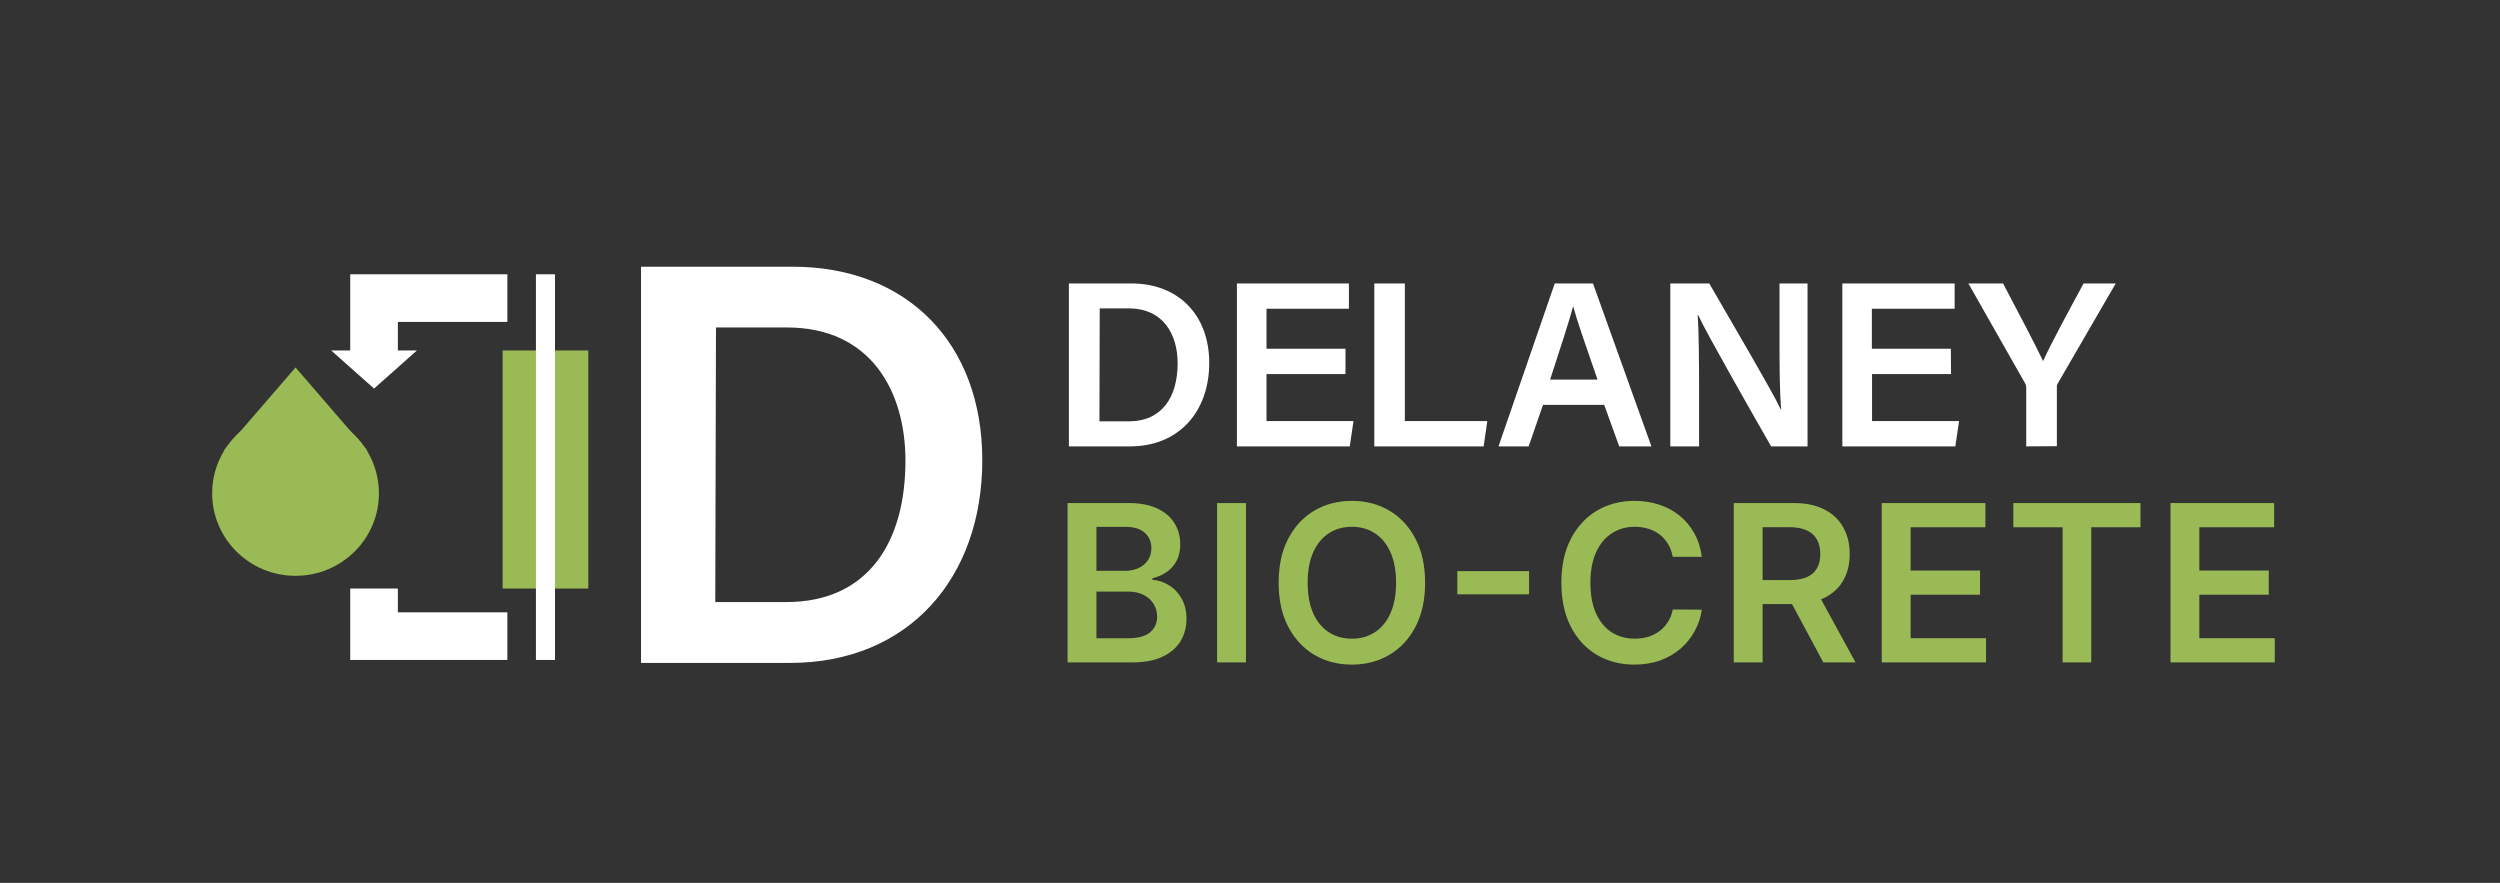 <svg xmlns="http://www.w3.org/2000/svg" width="286" height="101" viewBox="0 0 286 101" fill="none"><rect x="0" y="0" width="286" height="101" fill="#333333" stroke="none"/><path d="M122.282 32.426H129.424C134.783 32.426 138.337 36.002 138.337 41.529C138.337 47.055 134.889 51.066 129.285 51.066H122.282V32.426ZM125.775 48.203H129.117C132.967 48.203 134.722 45.384 134.722 41.551C134.722 38.286 133.095 35.283 129.151 35.283H125.808L125.775 48.203Z" fill="white"></path><path d="M153.925 42.793H144.889V48.169H154.838L154.415 51.066H141.502V32.426H154.315V35.322H144.889V39.896H153.925V42.793Z" fill="white"></path><path d="M157.222 32.426H160.715V48.169H170.147L169.729 51.066H157.222V32.426Z" fill="white"></path><path d="M176.52 46.319L174.877 51.066H171.428L177.863 32.426H182.236L188.921 51.066H185.239L183.523 46.319H176.52ZM182.754 43.423C181.278 39.155 180.386 36.615 179.969 35.027C179.506 36.776 178.52 39.779 177.334 43.423H182.754Z" fill="white"></path><path d="M191.083 51.066V32.426H195.54C197.985 36.671 202.782 44.81 203.723 46.838H203.773C203.573 44.737 203.578 41.606 203.578 38.554V32.426H206.782V51.066H202.615C200.453 47.283 195.244 38.169 194.258 36.025H194.214C194.347 37.824 194.375 41.423 194.375 44.771V51.066H191.083Z" fill="white"></path><path d="M223.199 42.793H214.163V48.169H224.118L223.689 51.066H210.765V32.426H223.611V35.322H214.141V39.896H223.177L223.199 42.793Z" fill="white"></path><path d="M231.801 51.066V44.381C231.808 44.185 231.758 43.991 231.656 43.824L225.182 32.426H229.149C230.675 35.311 232.831 39.417 233.734 41.311C234.542 39.473 236.837 35.233 238.363 32.426H242.04L235.444 43.801C235.336 43.966 235.287 44.163 235.305 44.359V51.044L231.801 51.066Z" fill="white"></path><path d="M122.13 75.78V57.548H129.11C130.427 57.548 131.522 57.756 132.395 58.172C133.273 58.581 133.929 59.142 134.362 59.854C134.801 60.566 135.021 61.373 135.021 62.276C135.021 63.017 134.878 63.652 134.594 64.181C134.309 64.703 133.926 65.127 133.445 65.454C132.964 65.78 132.427 66.014 131.834 66.157V66.335C132.481 66.371 133.101 66.569 133.694 66.931C134.294 67.287 134.784 67.792 135.163 68.445C135.543 69.098 135.733 69.887 135.733 70.813C135.733 71.757 135.505 72.605 135.048 73.359C134.591 74.107 133.902 74.697 132.982 75.13C132.062 75.564 130.905 75.78 129.51 75.78H122.13ZM125.433 73.021H128.985C130.184 73.021 131.047 72.792 131.576 72.335C132.11 71.872 132.377 71.279 132.377 70.555C132.377 70.015 132.243 69.528 131.976 69.095C131.709 68.656 131.329 68.311 130.837 68.062C130.344 67.807 129.757 67.679 129.074 67.679H125.433V73.021ZM125.433 65.302H128.7C129.27 65.302 129.783 65.198 130.24 64.991C130.697 64.777 131.056 64.477 131.318 64.091C131.585 63.7 131.718 63.237 131.718 62.703C131.718 61.996 131.469 61.415 130.97 60.958C130.478 60.501 129.745 60.272 128.771 60.272H125.433V65.302ZM142.536 57.548V75.78H139.233V57.548H142.536ZM163.031 66.664C163.031 68.629 162.663 70.311 161.927 71.712C161.197 73.107 160.2 74.175 158.935 74.917C157.677 75.659 156.25 76.03 154.653 76.03C153.057 76.03 151.627 75.659 150.362 74.917C149.104 74.169 148.107 73.098 147.371 71.703C146.641 70.302 146.276 68.623 146.276 66.664C146.276 64.7 146.641 63.02 147.371 61.626C148.107 60.225 149.104 59.154 150.362 58.412C151.627 57.67 153.057 57.299 154.653 57.299C156.25 57.299 157.677 57.67 158.935 58.412C160.2 59.154 161.197 60.225 161.927 61.626C162.663 63.02 163.031 64.7 163.031 66.664ZM159.71 66.664C159.71 65.281 159.493 64.115 159.06 63.166C158.633 62.21 158.039 61.489 157.28 61.002C156.52 60.51 155.645 60.264 154.653 60.264C153.662 60.264 152.787 60.51 152.027 61.002C151.268 61.489 150.671 62.21 150.238 63.166C149.81 64.115 149.597 65.281 149.597 66.664C149.597 68.047 149.81 69.216 150.238 70.172C150.671 71.121 151.268 71.843 152.027 72.335C152.787 72.822 153.662 73.065 154.653 73.065C155.645 73.065 156.52 72.822 157.28 72.335C158.039 71.843 158.633 71.121 159.06 70.172C159.493 69.216 159.71 68.047 159.71 66.664ZM174.925 65.338V67.991H166.717V65.338H174.925ZM194.69 63.7H191.361C191.266 63.154 191.091 62.67 190.835 62.249C190.58 61.821 190.263 61.459 189.883 61.163C189.503 60.866 189.07 60.643 188.583 60.495C188.102 60.341 187.583 60.264 187.025 60.264C186.034 60.264 185.156 60.513 184.39 61.011C183.624 61.504 183.025 62.228 182.592 63.184C182.159 64.133 181.942 65.293 181.942 66.664C181.942 68.059 182.159 69.234 182.592 70.19C183.031 71.139 183.63 71.857 184.39 72.344C185.156 72.825 186.031 73.065 187.016 73.065C187.562 73.065 188.073 72.994 188.547 72.852C189.028 72.703 189.458 72.487 189.838 72.202C190.224 71.917 190.548 71.567 190.809 71.151C191.076 70.736 191.26 70.261 191.361 69.727L194.69 69.745C194.565 70.611 194.295 71.424 193.88 72.184C193.47 72.944 192.933 73.614 192.269 74.196C191.604 74.772 190.826 75.222 189.936 75.549C189.046 75.869 188.058 76.03 186.972 76.03C185.369 76.03 183.939 75.659 182.681 74.917C181.423 74.175 180.431 73.104 179.707 71.703C178.983 70.302 178.621 68.623 178.621 66.664C178.621 64.7 178.986 63.02 179.716 61.626C180.446 60.225 181.44 59.154 182.699 58.412C183.957 57.67 185.381 57.299 186.972 57.299C187.987 57.299 188.93 57.441 189.803 57.726C190.675 58.011 191.453 58.43 192.135 58.982C192.818 59.528 193.379 60.198 193.818 60.993C194.263 61.783 194.554 62.685 194.69 63.7ZM198.341 75.78V57.548H205.178C206.579 57.548 207.754 57.792 208.704 58.278C209.659 58.765 210.38 59.447 210.867 60.326C211.36 61.198 211.606 62.216 211.606 63.379C211.606 64.549 211.357 65.563 210.858 66.424C210.366 67.279 209.639 67.94 208.677 68.409C207.716 68.872 206.535 69.104 205.134 69.104H200.264V66.362H204.689C205.508 66.362 206.179 66.249 206.701 66.023C207.223 65.792 207.609 65.457 207.858 65.017C208.113 64.572 208.241 64.026 208.241 63.379C208.241 62.732 208.113 62.181 207.858 61.724C207.603 61.261 207.214 60.91 206.692 60.673C206.17 60.43 205.496 60.308 204.671 60.308H201.644V75.78H198.341ZM207.76 67.519L212.274 75.78H208.588L204.155 67.519H207.76ZM215.273 75.78V57.548H227.131V60.317H218.576V65.267H226.517V68.035H218.576V73.012H227.202V75.78H215.273ZM230.326 60.317V57.548H244.872V60.317H239.237V75.78H235.961V60.317H230.326ZM248.303 75.78V57.548H260.161V60.317H251.606V65.267H259.547V68.035H251.606V73.012H260.233V75.78H248.303Z" fill="#99BA54"></path><path d="M73.334 30.513H90.7C103.732 30.513 112.374 39.21 112.374 52.648C112.374 66.086 103.989 75.839 90.361 75.839H73.334V30.513ZM81.827 68.876H89.955C99.315 68.876 103.583 62.022 103.583 52.702C103.583 44.764 99.627 37.462 90.036 37.462H81.908L81.827 68.876Z" fill="white"></path><path d="M42.79 44.452L37.888 40.094H47.693L42.79 44.452Z" fill="white"></path><path d="M62.4 40.094L62.4 67.329" stroke="#99BA54" stroke-width="9.805"></path><path d="M62.4 75.499L62.4 31.378" stroke="white" stroke-width="2.179"></path><path d="M42.791 67.329V72.775H58.042" stroke="white" stroke-width="5.447"></path><path d="M58.042 34.102H42.791V41.728" stroke="white" stroke-width="5.447"></path><path d="M25.595 51.546L33.81 42.036L42.025 51.546H25.595Z" fill="#99BA54"></path><path d="M42.03 51.643C40.37 48.862 37.31 46.997 33.81 46.997C30.31 46.997 27.25 48.862 25.59 51.643C24.752 53.047 24.27 54.686 24.27 56.436C24.27 61.649 28.541 65.875 33.81 65.875C39.078 65.875 43.349 61.649 43.349 56.436C43.349 54.686 42.868 53.048 42.03 51.643Z" fill="#99BA54"></path></svg>
